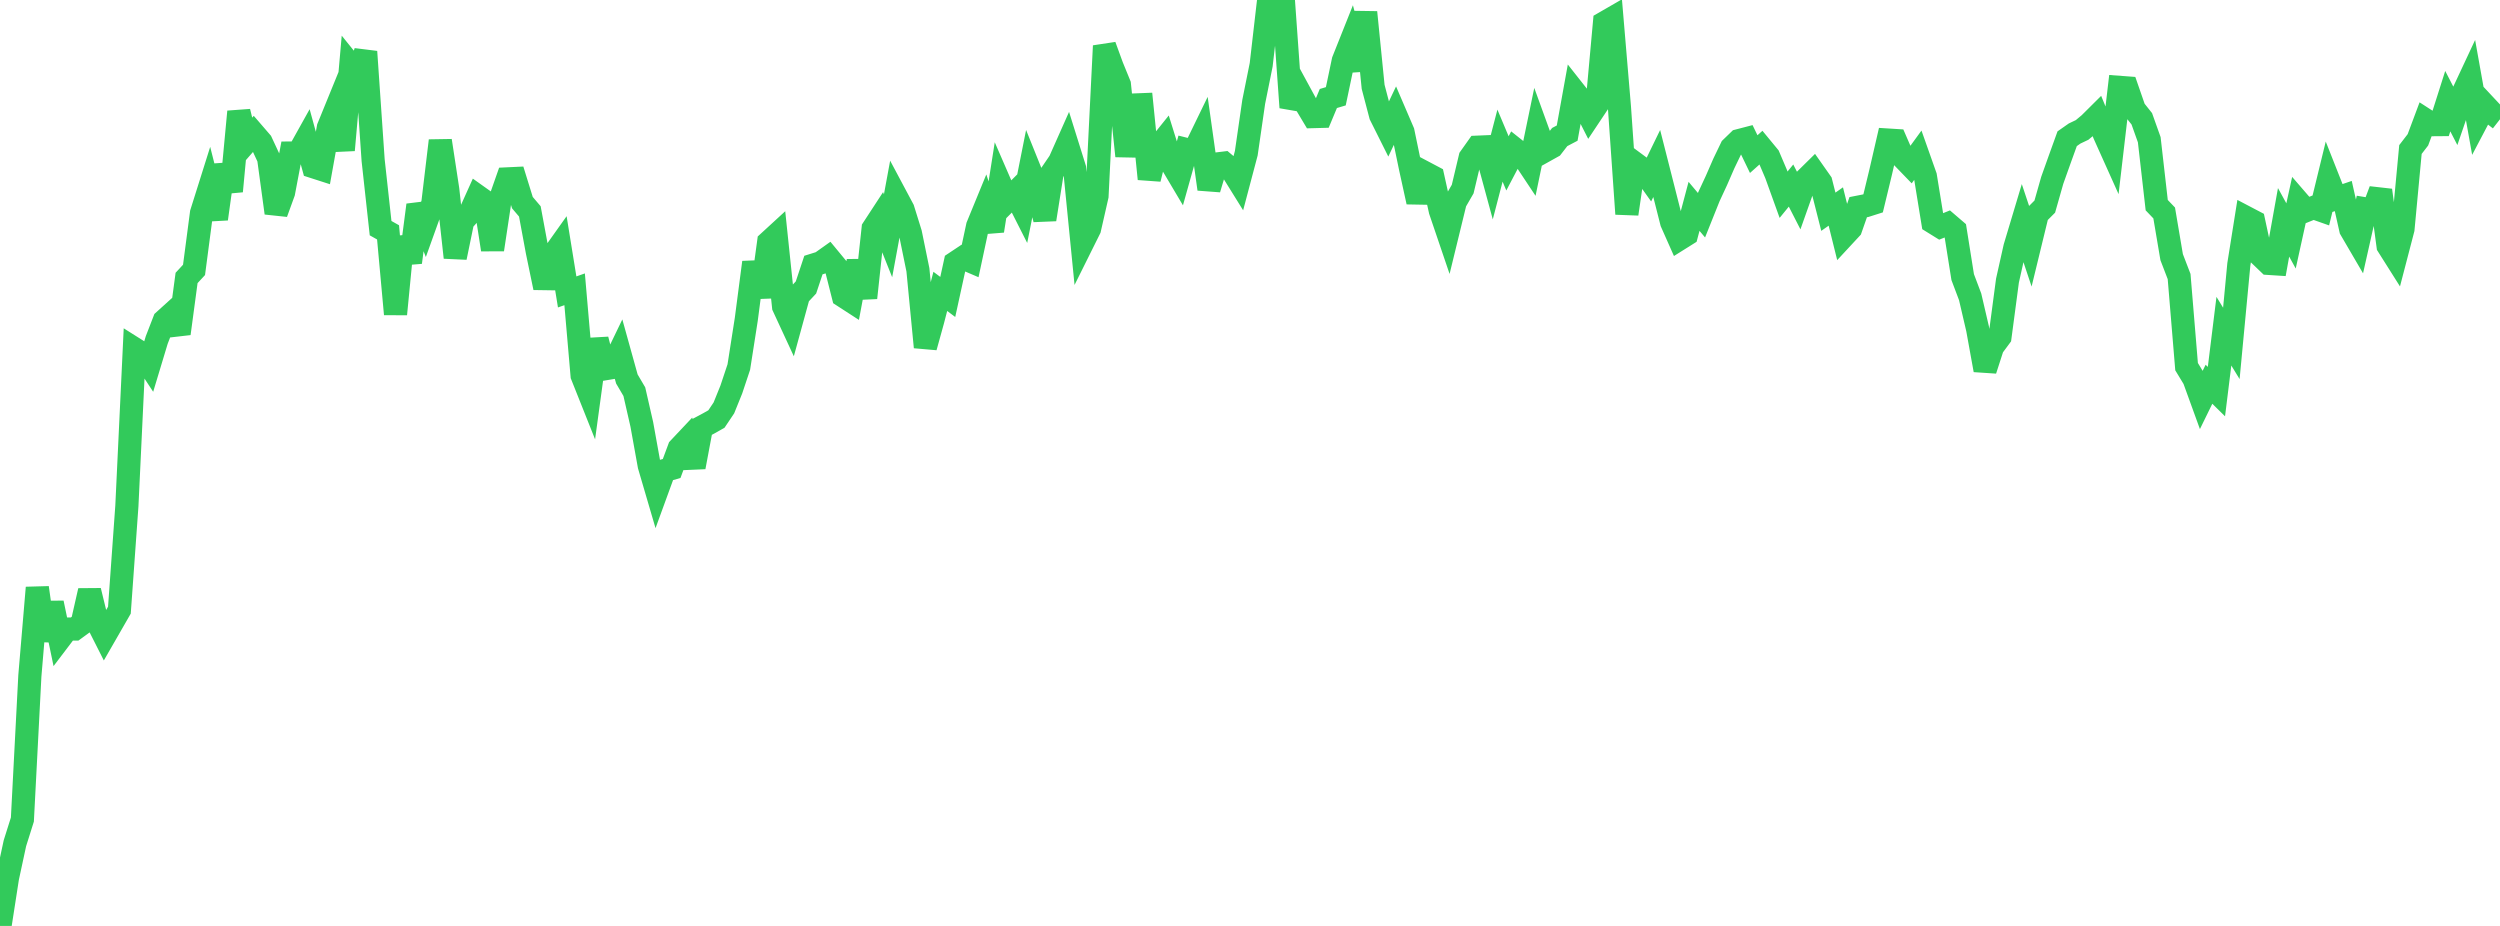 <?xml version="1.0" standalone="no"?>
<!DOCTYPE svg PUBLIC "-//W3C//DTD SVG 1.1//EN" "http://www.w3.org/Graphics/SVG/1.1/DTD/svg11.dtd">

<svg width="135" height="50" viewBox="0 0 135 50" preserveAspectRatio="none" 
  xmlns="http://www.w3.org/2000/svg"
  xmlns:xlink="http://www.w3.org/1999/xlink">


<polyline points="0.0, 50.0 0.403, 47.403 0.806, 45.533 1.209, 44.254 1.612, 36.501 2.015, 31.736 2.418, 34.582 2.821, 32.56 3.224, 34.498 3.627, 33.967 4.03, 33.967 4.433, 33.673 4.836, 31.9 5.239, 33.554 5.642, 34.35 6.045, 33.649 6.448, 32.948 6.851, 27.326 7.254, 18.829 7.657, 19.083 8.06, 19.696 8.463, 18.361 8.866, 17.318 9.269, 16.953 9.672, 18.012 10.075, 15.009 10.478, 14.574 10.881, 11.504 11.284, 10.223 11.687, 11.82 12.09, 8.916 12.493, 10.326 12.896, 6.03 13.299, 7.671 13.701, 7.209 14.104, 7.676 14.507, 8.542 14.91, 11.501 15.313, 10.391 15.716, 8.263 16.119, 8.259 16.522, 7.536 16.925, 9.004 17.328, 9.134 17.731, 6.889 18.134, 5.901 18.537, 8.105 18.94, 3.524 19.343, 4.023 19.746, 2.792 20.149, 8.65 20.552, 12.32 20.955, 12.547 21.358, 16.964 21.761, 12.815 22.164, 14.168 22.567, 11.073 22.97, 12.101 23.373, 10.978 23.776, 7.598 24.179, 10.238 24.582, 13.904 24.985, 11.946 25.388, 11.491 25.791, 10.596 26.194, 10.883 26.597, 13.479 27.0, 10.808 27.403, 9.659 27.806, 9.64 28.209, 10.942 28.612, 11.416 29.015, 13.589 29.418, 15.535 29.821, 13.846 30.224, 13.279 30.627, 15.764 31.03, 15.622 31.433, 20.276 31.836, 21.287 32.239, 18.332 32.642, 19.918 33.045, 19.851 33.448, 19.015 33.851, 20.465 34.254, 21.15 34.657, 22.915 35.06, 25.145 35.463, 26.52 35.866, 25.415 36.269, 25.298 36.672, 24.212 37.075, 23.784 37.478, 25.221 37.881, 23.071 38.284, 22.855 38.687, 22.627 39.09, 22.026 39.493, 21.029 39.896, 19.82 40.299, 17.245 40.701, 14.168 41.104, 16.034 41.507, 13.077 41.91, 12.707 42.313, 16.556 42.716, 17.426 43.119, 15.955 43.522, 15.524 43.925, 14.313 44.328, 14.187 44.731, 13.901 45.134, 14.389 45.537, 15.983 45.94, 16.244 46.343, 14.102 46.746, 16.083 47.149, 12.34 47.552, 11.723 47.955, 12.731 48.358, 10.548 48.761, 11.303 49.164, 12.599 49.567, 14.571 49.97, 18.746 50.373, 17.291 50.776, 15.734 51.179, 16.035 51.582, 14.191 51.985, 13.923 52.388, 14.096 52.791, 12.211 53.194, 11.229 53.597, 12.464 54.0, 9.903 54.403, 10.831 54.806, 10.427 55.209, 11.223 55.612, 9.199 56.015, 10.201 56.418, 11.849 56.821, 9.308 57.224, 8.717 57.627, 7.81 58.03, 9.098 58.433, 13.165 58.836, 12.355 59.239, 10.583 59.642, 2.478 60.045, 3.582 60.448, 4.569 60.851, 8.425 61.254, 5.67 61.657, 5.654 62.06, 9.661 62.463, 8.043 62.866, 7.542 63.269, 8.834 63.672, 9.513 64.075, 8.076 64.478, 8.177 64.881, 7.347 65.284, 10.208 65.687, 8.857 66.09, 8.808 66.493, 9.147 66.896, 9.796 67.299, 8.274 67.701, 5.497 68.104, 3.497 68.507, 0.0 68.91, 0.464 69.313, 0.158 69.716, 5.801 70.119, 4.88 70.522, 5.622 70.925, 6.296 71.328, 6.285 71.731, 5.319 72.134, 5.199 72.537, 3.28 72.94, 2.268 73.343, 3.778 73.746, 0.664 74.149, 4.689 74.552, 6.223 74.955, 7.029 75.358, 6.182 75.761, 7.12 76.164, 9.065 76.567, 10.904 76.97, 9.342 77.373, 9.555 77.776, 11.374 78.179, 12.56 78.582, 10.908 78.985, 10.211 79.388, 8.515 79.791, 7.947 80.194, 7.93 80.597, 9.414 81.0, 7.864 81.403, 8.822 81.806, 8.054 82.209, 8.374 82.612, 8.981 83.015, 7.034 83.418, 8.145 83.821, 7.92 84.224, 7.4 84.627, 7.188 85.03, 4.959 85.433, 5.47 85.836, 6.263 86.239, 5.658 86.642, 1.229 87.045, 0.996 87.448, 5.764 87.851, 11.552 88.254, 8.794 88.657, 9.092 89.06, 9.658 89.463, 8.829 89.866, 10.413 90.269, 12.004 90.672, 12.912 91.075, 12.659 91.478, 11.142 91.881, 11.622 92.284, 10.615 92.687, 9.747 93.09, 8.822 93.493, 7.985 93.896, 7.595 94.299, 7.49 94.701, 8.322 95.104, 7.962 95.507, 8.451 95.91, 9.397 96.313, 10.515 96.716, 10.02 97.119, 10.808 97.522, 9.67 97.925, 9.273 98.328, 9.846 98.731, 11.434 99.134, 11.151 99.537, 12.774 99.94, 12.339 100.343, 11.187 100.746, 11.108 101.149, 10.98 101.552, 9.311 101.955, 7.563 102.358, 7.588 102.761, 8.515 103.164, 8.932 103.567, 8.378 103.97, 9.518 104.373, 11.995 104.776, 12.245 105.179, 12.083 105.582, 12.429 105.985, 14.962 106.388, 16.03 106.791, 17.76 107.194, 19.984 107.597, 18.736 108.0, 18.191 108.403, 15.154 108.806, 13.354 109.209, 12.01 109.612, 13.217 110.015, 11.56 110.418, 11.157 110.821, 9.738 111.224, 8.608 111.627, 7.491 112.03, 7.209 112.433, 7.017 112.836, 6.681 113.239, 6.28 113.642, 7.265 114.045, 8.162 114.448, 4.717 114.851, 4.747 115.254, 5.908 115.657, 6.415 116.06, 7.545 116.463, 11.079 116.866, 11.5 117.269, 13.885 117.672, 14.933 118.075, 19.799 118.478, 20.463 118.881, 21.574 119.284, 20.75 119.687, 21.146 120.09, 17.884 120.493, 18.543 120.896, 14.284 121.299, 11.753 121.701, 11.964 122.104, 13.836 122.507, 14.223 122.91, 14.249 123.313, 12.006 123.716, 12.74 124.119, 10.906 124.522, 11.373 124.925, 11.211 125.328, 11.353 125.731, 9.702 126.134, 10.723 126.537, 10.586 126.94, 12.383 127.343, 13.073 127.746, 11.282 128.149, 11.349 128.552, 10.274 128.955, 13.276 129.358, 13.914 129.761, 12.368 130.164, 8.074 130.567, 7.551 130.97, 6.472 131.373, 6.732 131.776, 6.729 132.179, 5.462 132.582, 6.244 132.985, 5.069 133.388, 4.207 133.791, 6.46 134.194, 5.694 134.597, 6.125 135.0, 6.439" fill="none" stroke="#32ca5b" stroke-width="1.25"/>

</svg>